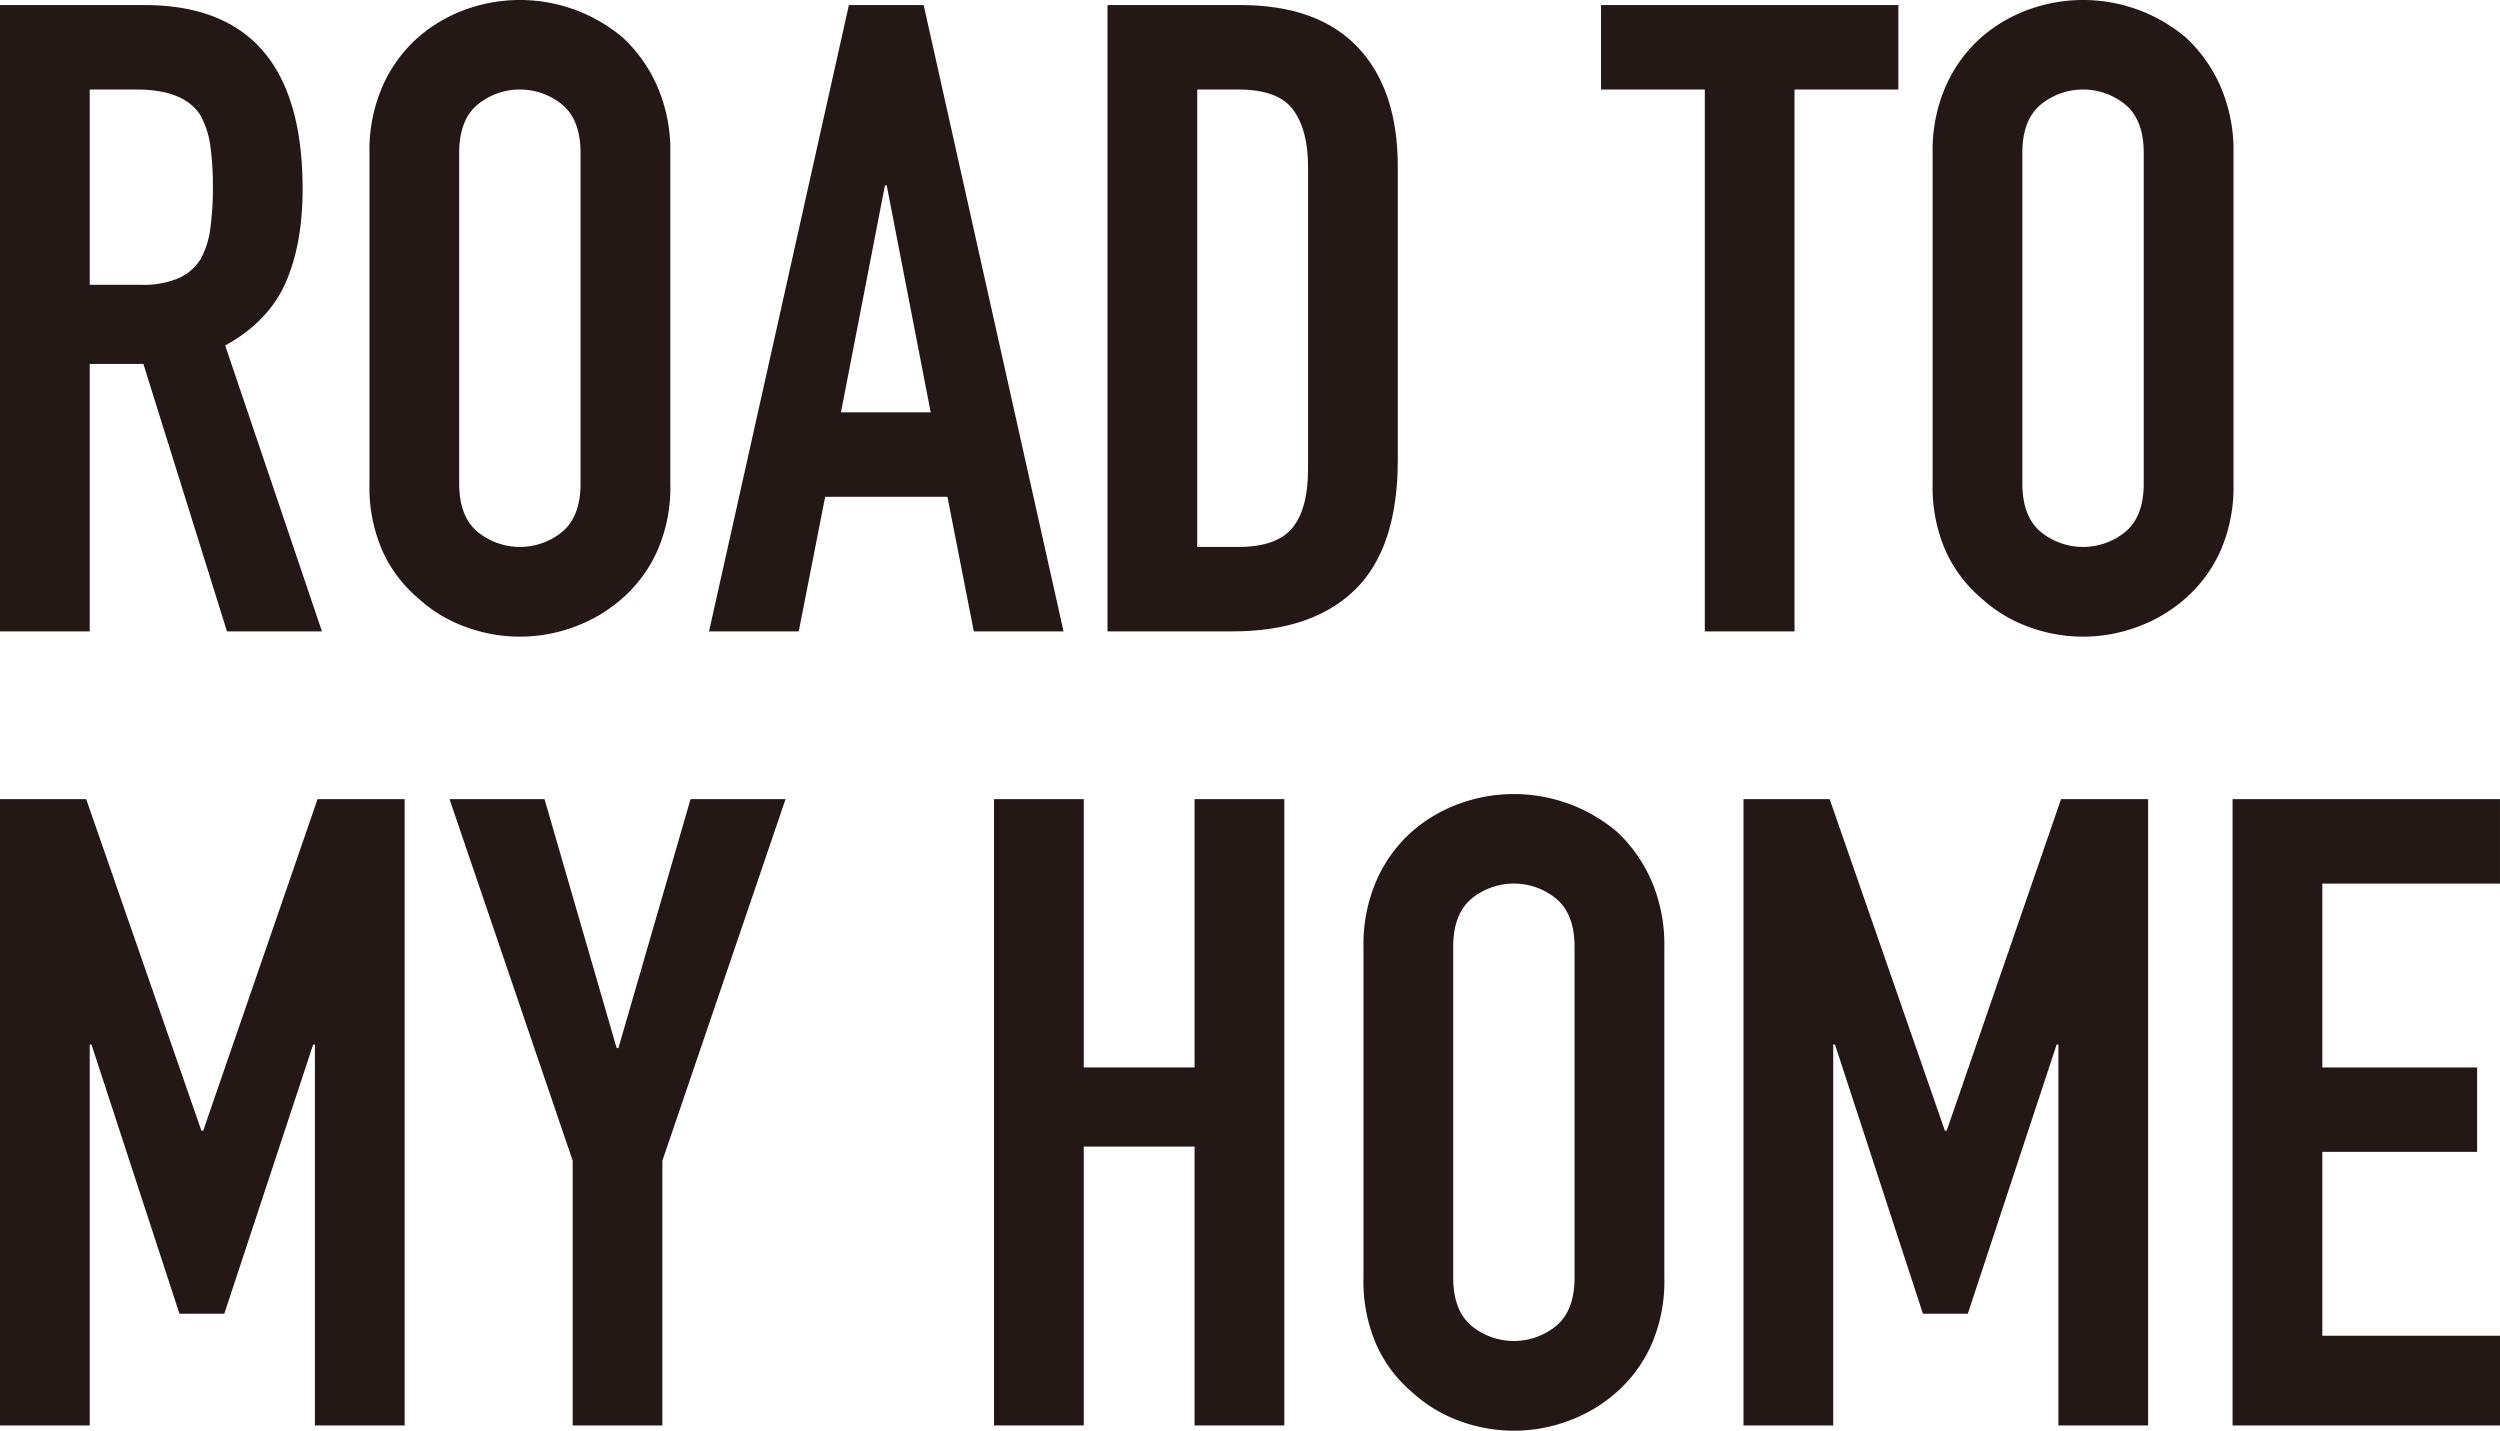 <svg id="レイヤー_1" data-name="レイヤー 1" xmlns="http://www.w3.org/2000/svg" viewBox="0 0 457.991 262.1"><defs><style>.cls-1{fill:#231815;}</style></defs><path class="cls-1" d="M0,115.668V.926H26.429q29.007,0,29.008,33.681,0,10.153-3.142,17.244T41.255,63.293l17.727,52.375h-17.4L26.268,66.677H16.437v48.991ZM16.437,16.4V52.173h9.348a16.53,16.53,0,0,0,6.929-1.208A9.429,9.429,0,0,0,36.743,47.5a15.767,15.767,0,0,0,1.772-5.561A53.522,53.522,0,0,0,39,34.285a53.546,53.546,0,0,0-.484-7.655,15.343,15.343,0,0,0-1.933-5.721q-3.063-4.51-11.6-4.512Z"/><path class="cls-1" d="M67.684,28A29.328,29.328,0,0,1,70.1,15.752a25.865,25.865,0,0,1,6.446-8.863,27.3,27.3,0,0,1,8.784-5.158A29.245,29.245,0,0,1,114.1,6.889a26.975,26.975,0,0,1,6.285,8.863A29.313,29.313,0,0,1,122.8,28V88.594A29.049,29.049,0,0,1,120.381,101a25.569,25.569,0,0,1-6.285,8.541,27.62,27.62,0,0,1-8.943,5.318,28.588,28.588,0,0,1-19.822,0,25.824,25.824,0,0,1-8.784-5.318A24.571,24.571,0,0,1,70.1,101a29.048,29.048,0,0,1-2.417-12.409ZM84.122,88.594q0,5.964,3.3,8.783a12.242,12.242,0,0,0,15.632,0q3.3-2.818,3.3-8.783V28q0-5.961-3.3-8.783a12.242,12.242,0,0,0-15.632,0q-3.3,2.822-3.3,8.783Z"/><path class="cls-1" d="M129.891,115.668,155.513.926h13.7l25.624,114.742H178.4l-4.835-24.656h-22.4l-4.835,24.656ZM170.5,75.54l-8.058-41.581h-.323l-8.058,41.577Z"/><path class="cls-1" d="M202.891,115.668V.926h24.334q14.179,0,21.515,7.735t7.332,21.917V84.243q0,16.116-7.816,23.77t-22.481,7.655ZM219.329,16.4v83.8H226.9q6.927,0,9.831-3.465t2.9-10.877V30.578q0-6.768-2.739-10.474T226.9,16.4Z"/><path class="cls-1" d="M312.314,115.668V16.4H293.3V.926h54.47V16.4H328.752v99.271Z"/><path class="cls-1" d="M354.05,28a29.344,29.344,0,0,1,2.417-12.248,25.881,25.881,0,0,1,6.447-8.863A27.3,27.3,0,0,1,371.7,1.731a29.245,29.245,0,0,1,28.765,5.158,26.978,26.978,0,0,1,6.286,8.863A29.329,29.329,0,0,1,409.166,28V88.594A29.049,29.049,0,0,1,406.748,101a25.586,25.586,0,0,1-6.286,8.541,27.6,27.6,0,0,1-8.943,5.318,28.588,28.588,0,0,1-19.822,0,25.819,25.819,0,0,1-8.783-5.318A24.585,24.585,0,0,1,356.467,101a29.048,29.048,0,0,1-2.417-12.409Zm16.441,60.594q0,5.964,3.3,8.783a12.24,12.24,0,0,0,15.631,0q3.3-2.818,3.3-8.783V28q0-5.961-3.3-8.783a12.24,12.24,0,0,0-15.631,0q-3.306,2.822-3.3,8.783Z"/><path class="cls-1" d="M0,261.137V146.4H15.791L36.9,207.15h.322L58.174,146.4H74.13V261.137H57.691V191.359h-.32L41.091,240.67H32.876L16.759,191.359h-.322V261.14Z"/><path class="cls-1" d="M104.911,261.137V212.629L82.349,146.4H99.754L112.968,192h.323L126.505,146.4h17.406l-22.563,66.234v48.508Z"/><path class="cls-1" d="M182.1,261.137V146.4h16.438v49.152h20.305V146.4H235.28V261.137H218.842V210.051H198.537v51.086Z"/><path class="cls-1" d="M249.784,173.469a29.313,29.313,0,0,1,2.417-12.248,25.892,25.892,0,0,1,6.446-8.864,27.3,27.3,0,0,1,8.783-5.157,29.252,29.252,0,0,1,28.766,5.157,26.989,26.989,0,0,1,6.285,8.864,29.345,29.345,0,0,1,2.418,12.248v60.59a29.064,29.064,0,0,1-2.418,12.409,25.569,25.569,0,0,1-6.285,8.541,27.638,27.638,0,0,1-8.943,5.318,28.59,28.59,0,0,1-19.823,0,25.835,25.835,0,0,1-8.783-5.318,24.571,24.571,0,0,1-6.446-8.541,29.048,29.048,0,0,1-2.417-12.409Zm16.437,60.59q0,5.964,3.3,8.783a12.242,12.242,0,0,0,15.632,0q3.3-2.819,3.3-8.783v-60.59q0-5.961-3.3-8.783a12.239,12.239,0,0,0-15.632,0q-3.3,2.82-3.3,8.783Z"/><path class="cls-1" d="M319.4,261.137V146.4h15.789L356.3,207.15h.322L377.575,146.4h15.954V261.137H377.091V191.359h-.322l-16.276,49.314h-8.219l-16.112-49.314h-.323V261.14Z"/><path class="cls-1" d="M409,261.137V146.4h48.988v15.47h-32.55v33.682H453.8v15.471H425.441V244.7h32.55v16.438Z"/></svg>